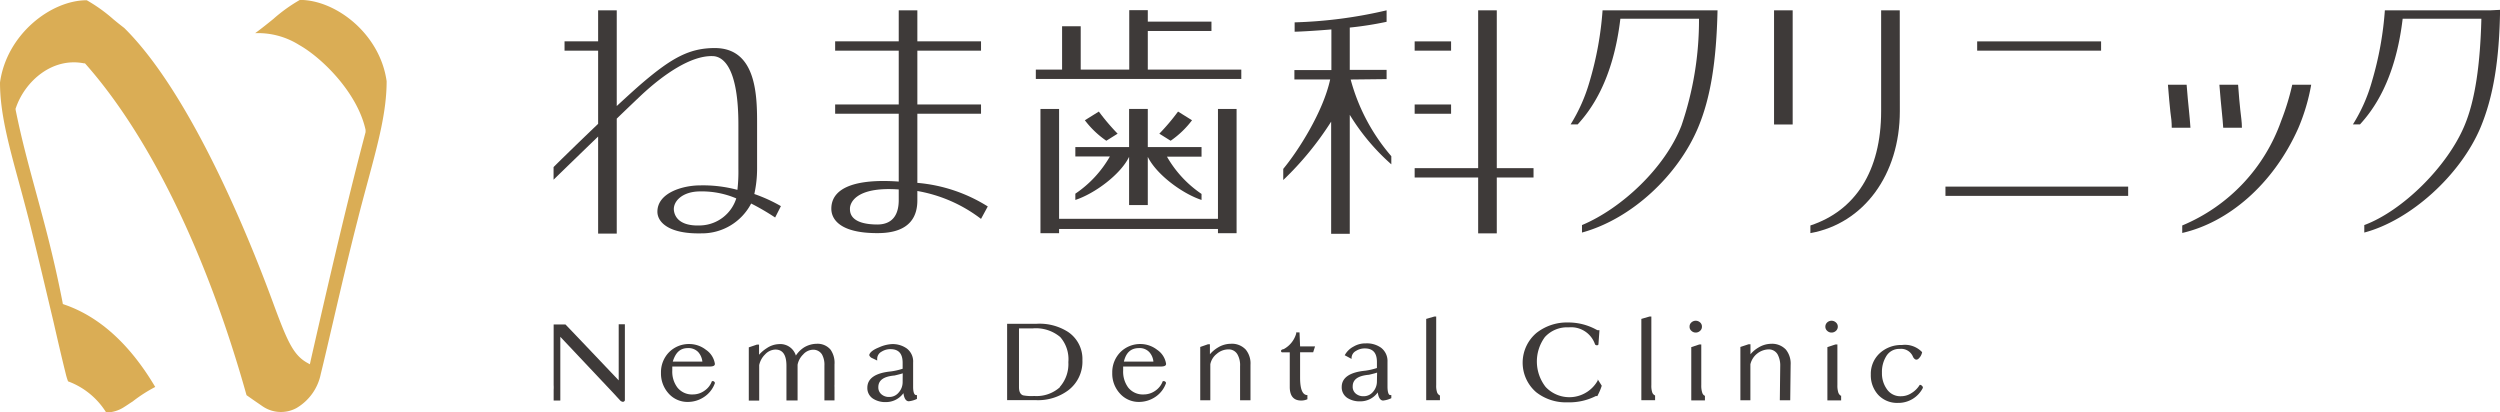 <svg id="レイヤー_1" data-name="レイヤー 1" xmlns="http://www.w3.org/2000/svg" viewBox="0 0 307.46 50.71"><defs><style>.cls-1{fill:#daad55;}.cls-2{fill:#3e3a39;}</style></defs><title>header_logo</title><path class="cls-1" d="M304.7,574.94c2.78,1.56,7.16,5.84,8.17,10.44l0,.14,0,.14c-1.81,6.84-3.7,14.68-6.73,28l-.12.55-.43-.24c-1.68-1-2.4-2.72-4.21-7.63-2.71-7.35-9.92-25.33-18.19-33.49-.47-.36-.92-.72-1.34-1.07a19.53,19.53,0,0,0-3.27-2.34c-4.4,0-9.85,4.19-10.67,10.12,0,3.64,1,7.42,2.31,12.21q.61,2.22,1.27,4.78c1.1,4.37,2.1,8.66,3,12.44.58,2.54,1.1,4.77,1.53,6.49a7.29,7.29,0,0,0,.26.83,9.3,9.3,0,0,1,4.69,3.83,4.1,4.1,0,0,0,2.25-.7c.31-.19.63-.42,1-.65A18,18,0,0,1,287,617c-3.09-5.22-6.83-8.63-11.14-10.12l-.22-.08-.05-.28c-1.07-5.47-2.18-9.52-3.25-13.45-.9-3.32-1.76-6.45-2.51-10.16l0-.16.06-.15c1.12-3.19,4.43-6.17,8.35-5.4l.12,0,.09.1c7.91,8.95,14.93,23.4,19.78,40.71l1,.7.54.37.42.29a4,4,0,0,0,4.17.23,6.29,6.29,0,0,0,3-4.2c.43-1.72.95-4,1.53-6.48.88-3.78,1.88-8.08,3-12.45.43-1.71.86-3.29,1.26-4.78,1.29-4.79,2.31-8.57,2.31-12.29-.82-5.85-6.26-10-10.67-10a19.49,19.49,0,0,0-3.26,2.34c-.7.57-1.45,1.17-2.24,1.75A9.48,9.48,0,0,1,304.7,574.94Z" transform="translate(-267.91 -569.41)"/><path class="cls-2" d="M344,610.94c0,.08,0,.16,0,.25v5c-2.85-3-5.05-5.32-6.55-6.88l0,0H336v1.14l0,.05v6.27a4.45,4.45,0,0,1,0,.56v1.34h.82v-2h0v-5.84l6.45,6.84.92,1a.58.58,0,0,0,.33.16.27.27,0,0,0,.24-.19v-9.35H344Z" transform="translate(-267.91 -569.41)"/><path class="cls-2" d="M355.66,616.29a.46.46,0,0,0-.2,0l0,0,0,0a2.35,2.35,0,0,1-.91,1.17,2.43,2.43,0,0,1-1.42.46,2.29,2.29,0,0,1-1.91-.85,3.23,3.23,0,0,1-.63-2.07V615c0-.2,0-.37,0-.51H355c.39,0,.83,0,.83-.33a2.53,2.53,0,0,0-1.1-1.73,3.33,3.33,0,0,0-2-.71,3.44,3.44,0,0,0-2.53,1,3.51,3.51,0,0,0-1,2.55,3.65,3.65,0,0,0,.91,2.5,3.1,3.1,0,0,0,2.42,1.07,3.58,3.58,0,0,0,2-.63,3.38,3.38,0,0,0,1.3-1.68l0,0,0-.05A.36.36,0,0,0,355.66,616.29Zm-3.14-4.07a1.65,1.65,0,0,1,1.25.48,2.07,2.07,0,0,1,.52,1.18h-3.64C351,612.76,351.56,612.22,352.52,612.22Z" transform="translate(-267.91 -569.41)"/><path class="cls-2" d="M370.06,612.42a2.08,2.08,0,0,0-1.71-.73,3.09,3.09,0,0,0-1.56.45,3.35,3.35,0,0,0-1,1,2,2,0,0,0-2.07-1.41,2.85,2.85,0,0,0-1.51.5,4.38,4.38,0,0,0-.95.81v-1.25H361l-1,.34v1.43c0,.06,0,.1,0,.17v3.08c0,.08,0,.13,0,.21v1.66h1.28v-4.37A2.58,2.58,0,0,1,362,613a1.8,1.8,0,0,1,1.27-.6c.91,0,1.36.66,1.36,2v4.26H366v-4h0v-.39a2.37,2.37,0,0,1,.68-1.26,1.67,1.67,0,0,1,1.24-.59A1.25,1.25,0,0,1,369,613a2.61,2.61,0,0,1,.3,1.39v4.26h1.24V617h0a2.17,2.17,0,0,1,0-.26l0-2.5A2.83,2.83,0,0,0,370.06,612.42Z" transform="translate(-267.91 -569.41)"/><path class="cls-2" d="M399.26,610.23a6.48,6.48,0,0,0-3.87-1l-2.89,0-.73,0v9.39h3.52a6.22,6.22,0,0,0,4-1.21,4.42,4.42,0,0,0,1.74-3.7A4,4,0,0,0,399.26,610.23Zm-1,6.8a4.28,4.28,0,0,1-3.15,1.08,5.59,5.59,0,0,1-1.38-.08c-.34-.12-.5-.47-.5-1v-7.23h1.65a4.65,4.65,0,0,1,3.42,1.06,4.14,4.14,0,0,1,1,3.09A4.24,4.24,0,0,1,398.25,617Z" transform="translate(-267.91 -569.41)"/><path class="cls-2" d="M411.11,616.29a.47.47,0,0,0-.2,0l0,0,0,0a2.41,2.41,0,0,1-.91,1.17,2.46,2.46,0,0,1-1.43.46,2.29,2.29,0,0,1-1.91-.85,3.29,3.29,0,0,1-.62-2.07V615c0-.2,0-.37,0-.51h4.44c.39,0,.84,0,.84-.33a2.53,2.53,0,0,0-1.1-1.73,3.35,3.35,0,0,0-2-.71,3.44,3.44,0,0,0-2.52,1,3.51,3.51,0,0,0-1,2.55,3.6,3.6,0,0,0,.91,2.5,3.09,3.09,0,0,0,2.41,1.07,3.61,3.61,0,0,0,2-.63,3.36,3.36,0,0,0,1.29-1.68l0,0,0-.05A.31.31,0,0,0,411.11,616.29ZM408,612.22a1.61,1.61,0,0,1,1.24.48,2,2,0,0,1,.52,1.18h-3.63C406.4,612.76,407,612.22,408,612.22Z" transform="translate(-267.91 -569.41)"/><path class="cls-2" d="M419.27,611.69a3.07,3.07,0,0,0-1.56.45,4,4,0,0,0-1,.84v-1.23h-.24l-.95.33v6.56h1.24v-4.43a2.13,2.13,0,0,1,.79-1.28,2.18,2.18,0,0,1,1.41-.55,1.23,1.23,0,0,1,1.15.64,2.65,2.65,0,0,1,.31,1.42l0,4.2h1.28l0-4.37a2.68,2.68,0,0,0-.58-1.86A2.31,2.31,0,0,0,419.27,611.69Z" transform="translate(-267.91 -569.41)"/><path class="cls-2" d="M427.73,610.29h-.41l0,.15a3.16,3.16,0,0,1-1.56,1.92l-.08,0-.16.08a.17.17,0,0,0-.06.15.14.14,0,0,0,.14.15h.93v4.26c0,1.1.47,1.67,1.4,1.67a1.86,1.86,0,0,0,.77-.16V618l0,0c-.6,0-.9-.72-.9-2.14v-3.13h1.61l.23-.72h-1.84Z" transform="translate(-267.91 -569.41)"/><path class="cls-2" d="M438.9,618c-.31,0-.35-.68-.35-1.09v-3a2.05,2.05,0,0,0-.8-1.74,3,3,0,0,0-1.86-.53,2.85,2.85,0,0,0-1.51.39,2.59,2.59,0,0,0-1.09,1.07l.84.45v-.07a1,1,0,0,1,.54-.91,2,2,0,0,1,1.09-.31c1,0,1.49.55,1.49,1.68v.73a8,8,0,0,1-1.44.33c-1.92.19-2.89.87-2.89,2a1.55,1.55,0,0,0,.74,1.38,2.79,2.79,0,0,0,1.54.39,2.62,2.62,0,0,0,2.15-1.1c.06.4.21,1,.67,1a3.11,3.11,0,0,0,1-.29V618Zm-1.65-1.68a1.91,1.91,0,0,1-.48,1.28,1.48,1.48,0,0,1-1.18.54,1.41,1.41,0,0,1-.95-.33,1.08,1.08,0,0,1-.37-.87c0-.85.63-1.32,2-1.44.59-.14.89-.22,1-.27Z" transform="translate(-267.91 -569.41)"/><path class="cls-2" d="M444.66,617.7a2.56,2.56,0,0,1-.12-.93v-8.43h-.23l-1,.29v10H445v-.58A.71.71,0,0,1,444.66,617.7Z" transform="translate(-267.91 -569.41)"/><path class="cls-2" d="M464.4,616.22A4,4,0,0,1,458,617a5.08,5.08,0,0,1-.1-6.13,3.69,3.69,0,0,1,2.94-1.2,3.1,3.1,0,0,1,3.24,2.11l0,0h0a.4.4,0,0,0,.23.1.26.26,0,0,0,.18-.09l0,0,.13-1.77h-.24l-.13-.06a7.13,7.13,0,0,0-3.46-.89,6.05,6.05,0,0,0-3.9,1.27,4.79,4.79,0,0,0-.06,7.3,5.91,5.91,0,0,0,3.86,1.25,7.25,7.25,0,0,0,3.48-.77h.21l0-.05a6.83,6.83,0,0,0,.51-1.19l0-.05-.48-.76Z" transform="translate(-267.91 -569.41)"/><path class="cls-2" d="M476.46,610.31a.76.76,0,0,0,.53-.21.65.65,0,0,0,.23-.52.66.66,0,0,0-.23-.52.79.79,0,0,0-1.06,0,.66.66,0,0,0-.23.52.64.64,0,0,0,.23.52A.75.75,0,0,0,476.46,610.31Z" transform="translate(-267.91 -569.41)"/><path class="cls-2" d="M504,616.75a3,3,0,0,1-1,1,2.36,2.36,0,0,1-1.28.39,2,2,0,0,1-1.77-.89,3.34,3.34,0,0,1-.59-2,3.64,3.64,0,0,1,.51-2,1.84,1.84,0,0,1,1.68-.93,1.57,1.57,0,0,1,1.64,1c.22.37.48.43.74.13a1.42,1.42,0,0,0,.37-.73v0l0,0a2.91,2.91,0,0,0-2.48-.88,3.89,3.89,0,0,0-2.72,1,3.44,3.44,0,0,0-1.11,2.64,3.55,3.55,0,0,0,.9,2.48,3.17,3.17,0,0,0,2.41,1,3.38,3.38,0,0,0,3.09-1.84.24.24,0,0,0,0-.07.23.23,0,0,0-.11-.18A.26.26,0,0,0,504,616.75Z" transform="translate(-267.91 -569.41)"/><path class="cls-2" d="M380.21,617v-3a2,2,0,0,0-.79-1.74,3,3,0,0,0-1.86-.53,4.37,4.37,0,0,0-1.52.39c-.73.29-1.13.6-1.22.92v.07a.66.66,0,0,0,.39.36l.42.2.16.08v-.18a1,1,0,0,1,.54-.91,2,2,0,0,1,1.1-.31c1,0,1.49.55,1.49,1.68v.73a8.13,8.13,0,0,1-1.45.33c-1.92.19-2.89.87-2.89,2a1.54,1.54,0,0,0,.75,1.38,2.78,2.78,0,0,0,1.53.39,2.64,2.64,0,0,0,2.16-1.1c.05.4.2,1,.66,1a3.11,3.11,0,0,0,1-.29V618h-.09C380.26,618,380.21,617.36,380.21,617Zm-1.29-.59a1.91,1.91,0,0,1-.49,1.28,1.48,1.48,0,0,1-1.18.54,1.38,1.38,0,0,1-.94-.33,1.09,1.09,0,0,1-.38-.87c0-.85.64-1.32,2-1.44.59-.14.88-.22,1-.27Z" transform="translate(-267.91 -569.41)"/><path class="cls-2" d="M477.26,617.71a2.82,2.82,0,0,1-.12-.94v-5h-.23l-1,.33h0v6.55h1.68v-.58h0l-.06,0A.68.68,0,0,1,477.26,617.71Z" transform="translate(-267.91 -569.41)"/><path class="cls-2" d="M493.16,610.31a.78.78,0,0,0,.54-.21.68.68,0,0,0,.23-.52.67.67,0,0,0-.24-.52.79.79,0,0,0-1.06,0,.7.7,0,0,0-.23.52.67.67,0,0,0,.23.52A.75.75,0,0,0,493.16,610.31Z" transform="translate(-267.91 -569.41)"/><path class="cls-2" d="M494,617.71a2.82,2.82,0,0,1-.12-.94v-5h-.23l-1,.33h0v6.55h1.69v-.58h0l-.06,0A.76.76,0,0,1,494,617.71Z" transform="translate(-267.91 -569.41)"/><path class="cls-2" d="M471.12,617.7a2.56,2.56,0,0,1-.12-.93v-8.43h-.23l-1,.29v10h1.69v-.58A.67.67,0,0,1,471.12,617.7Z" transform="translate(-267.91 -569.41)"/><path class="cls-2" d="M485.75,611.69a3.1,3.1,0,0,0-1.56.45,3.76,3.76,0,0,0-1,.84v-1.23h-.24l-1,.33v6.56h1.23v-4.43a2.38,2.38,0,0,1,2.2-1.83,1.24,1.24,0,0,1,1.16.64,2.85,2.85,0,0,1,.31,1.42l-.05,4.2h1.28l.05-4.37a2.73,2.73,0,0,0-.58-1.86A2.33,2.33,0,0,0,485.75,611.69Z" transform="translate(-267.91 -569.41)"/><path class="cls-2" d="M380.73,594.05V592.9a17.9,17.9,0,0,1,7.83,3.43l.83-1.53a19.33,19.33,0,0,0-8.66-2.9v-8.5h7.83v-1.14h-7.83v-6.62h7.83v-1.15h-7.83v-3.81h-2.29v3.81h-7.82v1.15h7.82v6.62h-7.82v1.14h7.82v8.34c-5.21-.37-8.29.71-8.29,3.34,0,1.25,1,3,5.64,3C380.09,598.1,380.73,595.73,380.73,594.05Zm-8.29,1c0-.6.62-2.72,6-2.34v1.31c0,1.36-.44,3-2.65,3C372.44,597,372.44,595.51,372.44,595.08Z" transform="translate(-267.91 -569.41)"/><path class="cls-2" d="M438.44,579.14V578h-4.53V572.8a41.73,41.73,0,0,0,4.53-.71v-1.41h0a56.2,56.2,0,0,1-11.31,1.48v1.15c.39,0,2.28-.09,4.52-.28v5H427.1v1.15h4.4c-.87,4-3.93,8.78-5.77,11v1.37a38.28,38.28,0,0,0,5.89-7.18v13.79h2.29V583.53a26.56,26.56,0,0,0,5.11,6.09v-1a23.88,23.88,0,0,1-5-9.43Z" transform="translate(-267.91 -569.41)"/><rect class="cls-2" x="173.98" y="5.09" width="4.48" height="1.14"/><rect class="cls-2" x="173.98" y="12.85" width="4.48" height="1.14"/><polygon class="cls-2" points="188.6 20.68 184.08 20.68 184.08 1.27 181.79 1.27 181.79 20.68 173.98 20.68 173.98 21.83 181.79 21.83 181.79 28.7 184.08 28.7 184.08 21.83 188.6 21.83 188.6 20.68"/><rect class="cls-2" x="243.16" y="5.09" width="15.24" height="1.14"/><rect class="cls-2" x="239.26" y="22.95" width="22.47" height="1.14"/><rect class="cls-2" x="218.18" y="1.27" width="2.29" height="14.04"/><path class="cls-2" d="M501.55,570.68h-2.29v12.4c0,7.39-3.2,12.25-8.7,14.06v.94c6.57-1.18,11-7.2,11-15Z" transform="translate(-267.91 -569.41)"/><path class="cls-2" d="M479.14,570.68H465a40.9,40.9,0,0,1-1.59,8.74,20.75,20.75,0,0,1-2.34,5.29h.87c1.54-1.69,4.34-5.31,5.25-13h9.67a40.07,40.07,0,0,1-2.16,13.15c-2,5.16-7.34,10.18-12.23,12.23v.92h0c6.13-1.68,11.82-7.05,14.28-12.91C478.29,581.43,479,576.92,479.14,570.68Z" transform="translate(-267.91 -569.41)"/><path class="cls-2" d="M574.21,570.68h-13a40.9,40.9,0,0,1-1.59,8.74,20.08,20.08,0,0,1-2.34,5.29h.87c1.54-1.69,4.34-5.31,5.25-13h9.68c-.14,5.51-.74,10-2.09,13.18-2.1,5-7.6,10.45-12.31,12.2v.92h0c5.68-1.5,11.82-7.05,14.29-12.91,1.56-3.73,2.32-8.24,2.41-14.48Z" transform="translate(-267.91 -569.41)"/><path class="cls-2" d="M552.15,579.83h-2.33a30.59,30.59,0,0,1-1.36,4.44,21.79,21.79,0,0,1-12.17,12.87v.92c5.57-1.27,11.15-5.86,14.28-12.9A24.32,24.32,0,0,0,552.15,579.83Z" transform="translate(-267.91 -569.41)"/><path class="cls-2" d="M535,585.12h2.3c-.05-.74-.11-1.41-.19-2.19s-.18-1.79-.28-3.1h-2.3c.11,1.43.21,2.44.3,3.33C534.94,583.86,535,584.48,535,585.12Z" transform="translate(-267.91 -569.41)"/><path class="cls-2" d="M541.33,585.12h2.3c0-.74-.12-1.41-.2-2.19s-.18-1.79-.27-3.1h-2.3c.11,1.43.21,2.44.3,3.33C541.23,583.86,541.29,584.48,541.33,585.12Z" transform="translate(-267.91 -569.41)"/><path class="cls-2" d="M360.29,594.44a29.4,29.4,0,0,1,2.95,1.72l.71-1.4a19.07,19.07,0,0,0-3.27-1.49,14.5,14.5,0,0,0,.34-3.13v-5.43c0-3.35,0-9.39-5.2-9.39-3.1,0-5.27,1.19-8.9,4.28-.91.78-2,1.78-3.16,2.85V570.68h-2.29v3.81h-4.13v1.15h4.13v9c-2.6,2.48-5,4.83-5.48,5.32v1.55c.44-.43,2.91-2.83,5.48-5.31v11.94h2.29V584c1.18-1.14,2.26-2.17,3-2.87,2.76-2.58,6.11-4.88,8.75-4.82,1.44,0,3.21,1.59,3.21,8.43,0,0,0,4.36,0,5.4a20,20,0,0,1-.12,2.62,16.25,16.25,0,0,0-4.6-.55c-2.1,0-5.24.9-5.24,3.24,0,1.26,1.36,2.75,5.4,2.66A6.82,6.82,0,0,0,360.29,594.44Zm-6.1,2.69c-2.92.17-3.33-1.28-3.4-1.84-.13-1.08,1-2.34,3.24-2.34a10.8,10.8,0,0,1,4.43.86A4.77,4.77,0,0,1,354.19,597.13Z" transform="translate(-267.91 -569.41)"/><polygon class="cls-2" points="141.16 3.81 148.99 3.81 148.99 2.66 141.16 2.66 141.16 1.25 138.88 1.25 138.88 8.56 132.91 8.56 132.91 3.23 130.62 3.23 130.62 8.56 127.39 8.56 127.39 9.71 152.66 9.71 152.66 8.56 141.16 8.56 141.16 3.81"/><polygon class="cls-2" points="149.79 26.91 130.25 26.91 130.25 13.4 127.96 13.4 127.96 28.68 130.25 28.68 130.25 28.16 149.79 28.16 149.79 28.68 152.08 28.68 152.08 13.4 149.79 13.4 149.79 26.91"/><path class="cls-2" d="M400.16,593.23V594c2.38-.78,5.55-3.12,6.61-5.3v5.93h2.3v-5.93c1.07,2.18,4.24,4.52,6.61,5.3v-.74a13.8,13.8,0,0,1-4.25-4.58h4.25V587.5h-6.61v-4.69h-2.3v4.69h-6.61v1.15h4.25A13.7,13.7,0,0,1,400.16,593.23Z" transform="translate(-267.91 -569.41)"/><path class="cls-2" d="M405.36,585.85a26.33,26.33,0,0,1-2.31-2.72l-1.72,1.07a11.41,11.41,0,0,0,2.64,2.52Z" transform="translate(-267.91 -569.41)"/><path class="cls-2" d="M410.49,585.85a26.19,26.19,0,0,0,2.3-2.72l1.72,1.07a11.35,11.35,0,0,1-2.63,2.52Z" transform="translate(-267.91 -569.41)"/></svg>